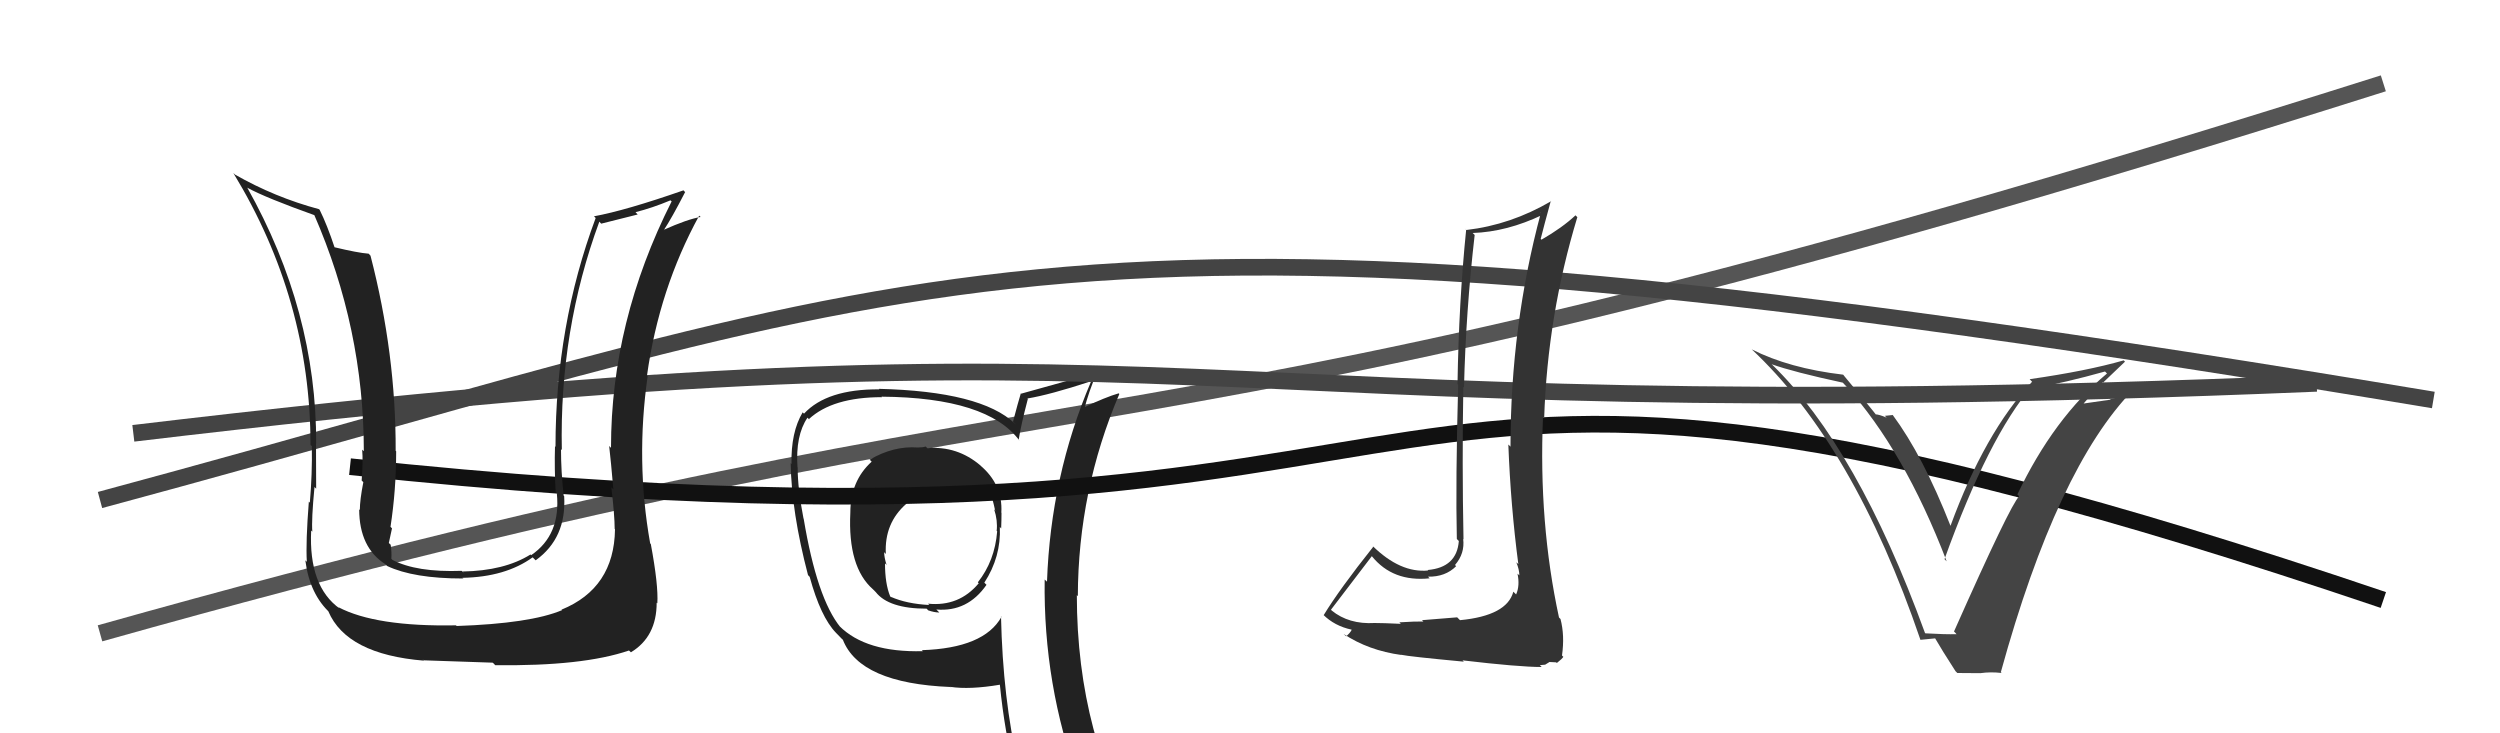 <svg xmlns="http://www.w3.org/2000/svg" width="150" height="44" viewBox="0,0,150,44"><path d="M6 38 C70 20,64 30,143 5" stroke="#555" fill="none"/><path fill="#222" d="M55.54 26.79L55.71 26.96L55.54 26.79Q55.37 26.85 55.07 26.85L54.97 26.75L55.07 26.85Q53.62 26.74 52.18 27.58L52.28 27.68L52.30 27.70Q51.02 28.86 51.02 30.76L51.00 30.74L51.02 30.76Q50.86 34.03 52.38 35.36L52.38 35.36L52.54 35.52Q53.32 36.52 55.60 36.52L55.60 36.52L55.69 36.62Q56.06 36.75 56.36 36.75L56.18 36.57L56.18 36.57Q58.05 36.73 59.19 35.09L59.03 34.93L59.06 34.96Q60.07 33.41 59.99 31.62L60.03 31.66L60.07 31.71Q60.09 31.19 60.09 30.77L60.11 30.79L60.08 30.76Q60.18 29.07 58.80 27.91L58.86 27.96L58.83 27.93Q57.43 26.74 55.64 26.89ZM60.04 36.97L60.08 37.01L60.09 37.01Q59.04 38.89 55.31 39.01L55.36 39.06L55.37 39.07Q51.96 39.16 50.36 37.56L50.28 37.48L50.43 37.64Q49.02 35.91 48.22 31.12L48.17 31.07L48.21 31.11Q47.86 29.32 47.86 28.06L47.89 28.08L47.85 28.04Q47.72 26.13 48.45 25.06L48.63 25.25L48.53 25.15Q49.95 23.83 52.92 23.83L52.88 23.79L52.89 23.80Q59.26 23.85 61.17 26.44L61.17 26.44L61.12 26.39Q61.25 25.54 61.67 23.94L61.69 23.95L61.64 23.91Q62.98 23.69 65.42 22.89L65.46 22.93L65.45 22.92Q63.04 28.59 62.82 34.90L62.70 34.79L62.68 34.77Q62.59 41.08 64.73 46.90L64.55 46.73L64.57 46.75Q62.88 46.16 61.09 45.89L61.14 45.95L61.09 45.89Q60.17 41.93 60.06 36.98ZM60.82 46.20L60.78 46.15L60.83 46.21Q61.57 46.37 62.98 46.68L63.01 46.71L63.06 46.76Q63.17 47.36 63.74 48.77L63.80 48.84L63.72 48.75Q66.49 49.65 68.77 50.95L68.59 50.77L68.60 50.78Q64.61 44.23 64.61 35.70L64.56 35.66L64.67 35.77Q64.69 29.43 67.16 23.64L67.08 23.56L67.12 23.60Q66.35 23.82 64.98 24.47L65.02 24.50L65.06 24.54Q65.27 23.65 65.91 22.09L65.95 22.12L66.08 22.26Q64.47 22.74 61.27 23.62L61.38 23.72L61.25 23.60Q61.09 24.12 60.78 25.30L60.95 25.46L60.89 25.41Q58.86 23.48 52.73 23.33L52.77 23.37L52.76 23.36Q49.61 23.34 48.24 24.82L48.22 24.80L48.16 24.74Q47.45 25.93 47.49 27.84L47.50 27.85L47.44 27.79Q47.49 30.73 48.48 34.50L48.52 34.55L48.58 34.61Q49.24 37.02 50.16 37.97L50.17 37.98L50.53 38.35L50.57 38.38Q51.59 41.00 57.03 41.22L57.15 41.35L57.01 41.21Q58.18 41.39 60.01 41.08L59.94 41.01L59.99 41.06Q60.28 43.98 60.89 46.27ZM57.43 29.10L57.58 29.25L57.58 29.25Q58.57 29.17 59.41 29.48L59.45 29.52L59.38 29.45Q59.58 30.00 59.70 30.60L59.79 30.70L59.65 30.56Q59.87 31.24 59.80 31.85L59.77 31.82L59.83 31.88Q59.69 33.65 58.67 34.94L58.77 35.05L58.72 35.00Q57.54 36.41 55.68 36.22L55.68 36.22L55.76 36.30Q54.40 36.23 53.45 35.81L53.50 35.87L53.41 35.78Q53.10 35.02 53.10 33.80L53.20 33.90L53.19 33.88Q53.05 33.44 53.05 33.13L53.06 33.14L53.15 33.24Q53.05 31.38 54.39 30.22L54.36 30.19L54.32 30.16Q55.83 29.17 57.58 29.25Z"/><path d="M6 30 C58 16,62 10,146 24" stroke="#444" fill="none"/><path d="M21 28 C96 36,75 13,143 36" stroke="#111" fill="none"/><path d="M8 26 C75 18,67 26,139 23" stroke="#444" fill="none"/><path fill="#333" d="M87.56 37.17L87.43 37.04L85.32 37.21L85.40 37.29Q84.93 37.28 83.96 37.34L83.95 37.33L84.05 37.43Q82.98 37.38 82.48 37.38L82.48 37.38L82.48 37.38Q80.93 37.47 79.90 36.63L79.90 36.63L79.86 36.58Q80.68 35.50 82.31 33.37L82.30 33.36L82.31 33.37Q83.57 34.93 85.78 34.70L85.68 34.60L85.68 34.60Q86.72 34.62 87.37 33.97L87.24 33.84L87.30 33.90Q87.90 33.21 87.79 32.33L87.76 32.31L87.81 32.36Q87.72 27.77 87.80 23.21L87.80 23.21L87.84 23.25Q87.95 18.71 88.48 14.10L88.47 14.09L88.36 13.98Q90.42 13.91 92.55 12.89L92.38 12.72L92.45 12.78Q90.63 19.56 90.63 26.80L90.65 26.82L90.50 26.67Q90.64 30.35 91.10 33.85L91.03 33.78L90.98 33.74Q91.16 34.18 91.16 34.52L91.04 34.41L91.05 34.42Q91.20 35.13 90.97 35.66L90.96 35.66L90.80 35.50Q90.42 36.94 87.60 37.21ZM92.44 39.96L92.39 39.91L92.71 39.88L92.97 39.72L93.37 39.74L93.41 39.78Q93.73 39.53 93.80 39.41L93.77 39.38L93.72 39.33Q93.89 38.13 93.63 37.14L93.66 37.17L93.54 37.05Q92.31 31.37 92.58 25.02L92.55 24.99L92.65 25.09Q92.85 18.93 94.64 13.03L94.68 13.07L94.53 12.92Q93.74 13.66 92.49 14.38L92.40 14.30L92.44 14.34Q92.63 13.58 93.05 12.05L93.01 12.01L93.07 12.07Q90.65 13.49 87.98 13.80L87.89 13.71L87.97 13.78Q87.53 18.10 87.45 23.05L87.52 23.12L87.49 23.09Q87.33 28.91 87.41 32.34L87.52 32.45L87.53 32.46Q87.41 34.05 85.66 34.20L85.74 34.28L85.69 34.23Q84.02 34.39 82.35 32.75L82.39 32.80L82.40 32.80Q80.37 35.35 79.42 36.91L79.37 36.86L79.38 36.87Q80.07 37.56 81.10 37.78L80.99 37.68L81.10 37.79Q81.03 37.95 80.77 38.18L80.67 38.09L80.62 38.04Q82.11 39.03 84.09 39.30L84.02 39.22L84.09 39.29Q84.53 39.39 87.83 39.70L87.71 39.58L87.74 39.62Q91.13 40.02 92.50 40.02Z"/><path fill="#222" d="M36.90 31.76L36.92 31.78L36.90 31.76Q36.85 35.29 33.69 36.58L33.75 36.64L33.72 36.61Q31.82 37.41 27.40 37.56L27.40 37.56L27.36 37.52Q22.54 37.61 20.30 36.43L20.39 36.53L20.39 36.52Q18.51 35.18 18.67 31.83L18.64 31.80L18.74 31.90Q18.68 31.20 18.87 29.22L18.98 29.33L18.97 29.32Q18.96 27.60 18.96 26.61L19.08 26.73L18.97 26.62Q19.00 18.66 14.82 11.23L14.85 11.27L14.85 11.27Q15.95 11.87 18.92 12.93L18.90 12.92L18.84 12.86Q21.83 19.70 21.83 27.08L21.84 27.08L21.73 26.98Q21.79 27.65 21.70 28.83L21.73 28.86L21.80 28.93Q21.59 30.00 21.59 30.61L21.61 30.62L21.55 30.56Q21.56 32.86 23.12 33.85L23.12 33.85L23.23 33.96Q24.81 34.71 27.78 34.71L27.84 34.76L27.75 34.67Q30.33 34.62 31.96 33.44L31.98 33.46L32.14 33.62Q34.00 32.28 33.85 29.77L33.83 29.75L33.82 29.74Q33.66 28.28 33.66 26.95L33.61 26.91L33.71 27.00Q33.56 19.81 35.96 13.30L36.07 13.42L38.26 12.87L38.13 12.73Q39.13 12.48 40.23 12.02L40.27 12.06L40.30 12.08Q36.66 19.29 36.66 26.87L36.57 26.78L36.55 26.76Q36.66 27.71 36.80 29.35L36.71 29.27L36.68 29.23Q36.88 30.93 36.88 31.73ZM38.88 32.48L39.07 32.67L39.01 32.60Q38.13 27.66 38.86 22.56L38.81 22.51L38.82 22.53Q39.55 17.32 41.95 12.94L42.05 13.03L42.03 13.02Q41.25 13.15 39.80 13.80L39.93 13.92L39.82 13.82Q40.31 13.08 41.11 11.52L41.08 11.50L41.01 11.42Q37.54 12.63 35.63 12.98L35.64 12.98L35.74 13.08Q33.33 19.54 33.33 26.81L33.28 26.76L33.30 26.78Q33.26 28.12 33.34 29.52L33.50 29.68L33.41 29.60Q33.66 32.09 31.87 33.31L31.71 33.15L31.83 33.27Q30.26 34.25 27.75 34.29L27.87 34.42L27.70 34.25Q24.99 34.35 23.54 33.59L23.49 33.53L23.48 33.53Q23.51 33.14 23.44 32.68L23.51 32.75L23.33 32.58Q23.41 32.19 23.52 31.70L23.41 31.59L23.43 31.61Q23.77 29.40 23.77 27.08L23.64 26.94L23.74 27.05Q23.76 21.24 22.23 15.34L22.12 15.22L22.11 15.22Q21.46 15.17 20.05 14.83L20.10 14.88L20.08 14.86Q19.63 13.50 19.18 12.59L19.20 12.61L19.14 12.55Q16.49 11.84 14.09 10.47L14.12 10.49L14.00 10.38Q18.63 17.98 18.63 26.70L18.62 26.69L18.71 26.77Q18.74 28.45 18.59 30.16L18.56 30.13L18.53 30.10Q18.34 32.53 18.41 33.71L18.43 33.73L18.32 33.62Q18.58 35.67 19.84 36.81L19.75 36.72L19.70 36.68Q20.80 39.26 25.44 39.64L25.34 39.54L25.43 39.62Q27.43 39.69 29.56 39.76L29.63 39.82L29.71 39.91Q34.96 39.98 37.74 39.03L37.88 39.16L37.85 39.14Q39.40 38.21 39.40 36.16L39.33 36.09L39.44 36.20Q39.51 35.12 39.05 32.65Z"/><path fill="#444" d="M115.52 38.00L115.51 37.99L115.50 37.98Q111.45 26.85 106.31 21.86L106.30 21.86L106.29 21.85Q107.60 22.32 110.57 22.96L110.66 23.06L110.73 23.13Q114.25 27.02 116.80 33.68L116.75 33.63L116.67 33.55Q119.32 26.19 121.94 23.15L121.93 23.13L122.07 23.28Q123.87 22.97 126.30 22.29L126.30 22.29L126.42 22.41Q123.21 25.10 121.04 29.67L121.01 29.63L121.15 29.78Q120.62 30.28 117.24 37.89L117.34 37.99L117.39 38.05Q116.73 38.07 115.52 38.00ZM120.09 40.37L120.21 40.49L120.05 40.33Q123.43 28.06 128.00 23.38L128.17 23.55L126.60 23.96L126.62 23.98Q125.73 24.11 124.89 24.23L125.00 24.34L124.95 24.29Q125.34 23.81 126.16 22.93L126.28 23.05L126.19 22.95Q127.05 22.12 127.50 21.70L127.41 21.61L127.43 21.62Q125.21 22.26 121.78 22.75L121.90 22.88L121.93 22.90Q119.08 25.96 117.03 31.55L117.11 31.64L117.03 31.55Q115.38 27.35 113.55 24.88L113.57 24.90L113.09 24.95L113.20 25.06Q112.74 24.86 112.51 24.86L112.51 24.86L112.66 25.01Q112.34 24.58 110.62 22.52L110.66 22.56L110.59 22.48Q107.35 22.10 105.10 20.96L104.99 20.85L105.06 20.92Q111.23 26.67 115.23 38.40L115.22 38.39L116.13 38.30L116.09 38.27Q116.49 38.97 117.33 40.27L117.44 40.38L118.82 40.39L118.82 40.39Q119.45 40.30 120.10 40.38Z"/></svg>